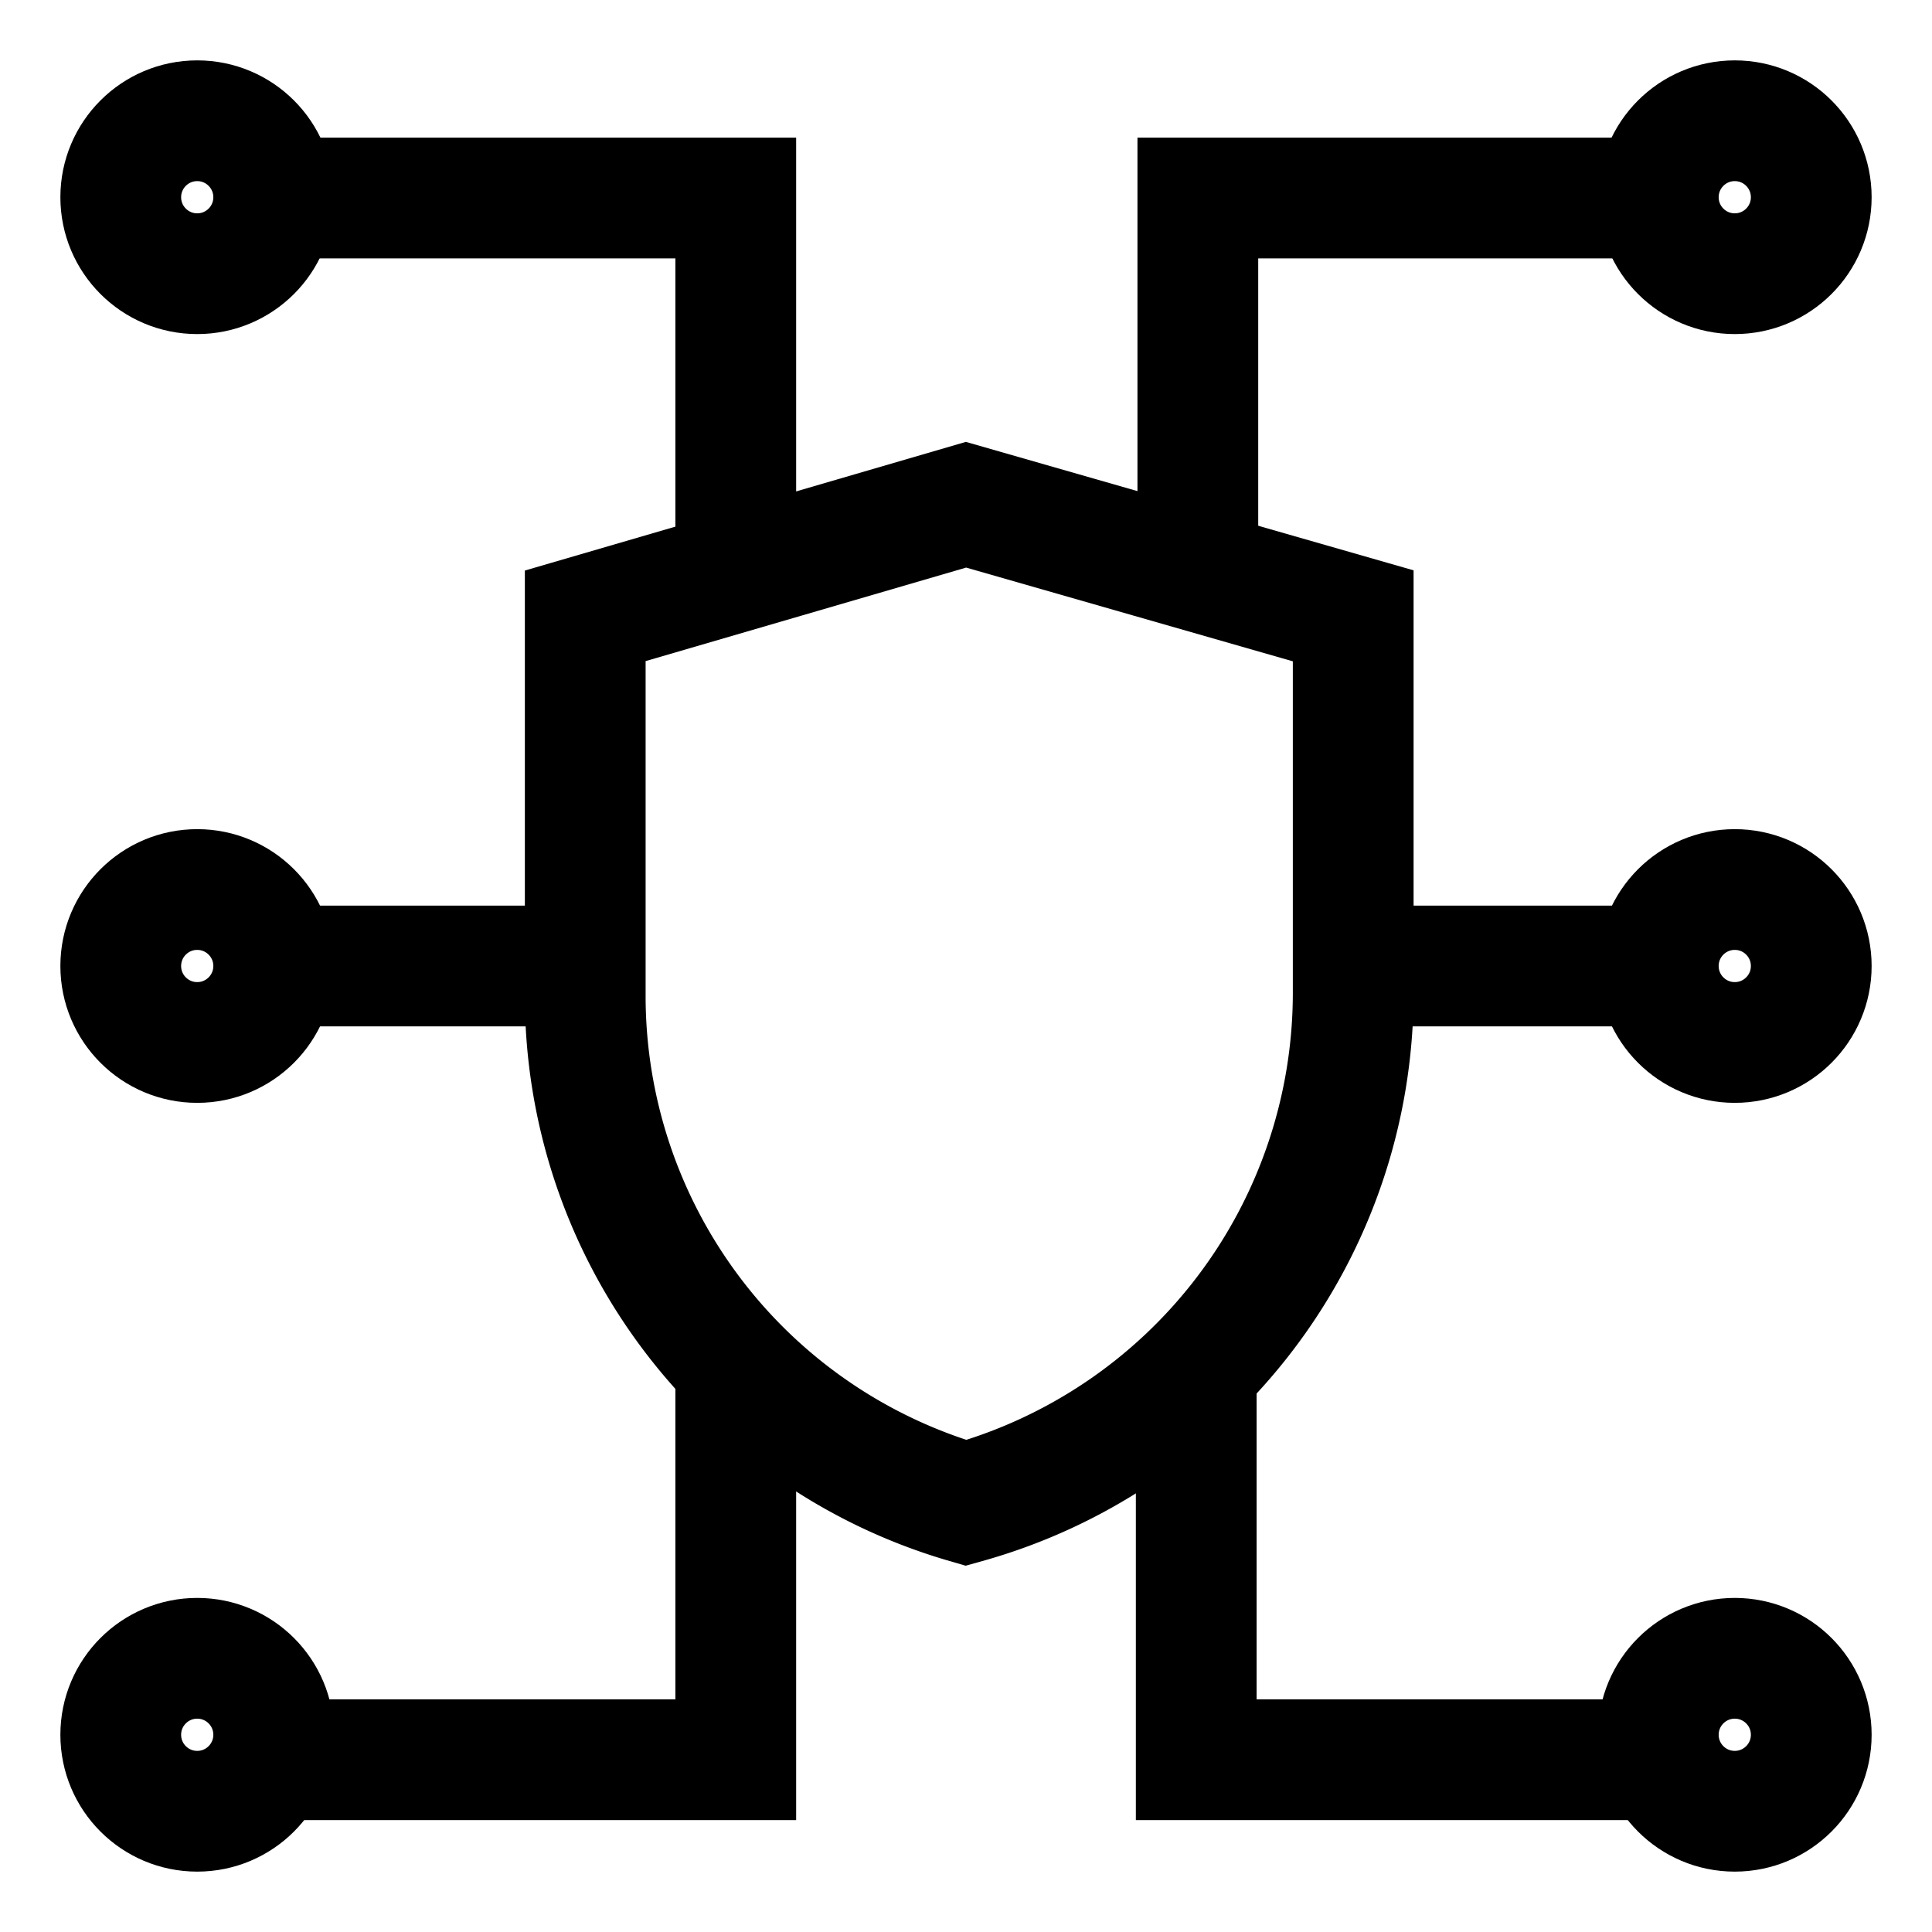 
<svg id="Layer_1" data-name="Layer 1" xmlns="http://www.w3.org/2000/svg" viewBox="0 0 24 24" stroke-width="1.5" width="24" height="24" color="#000000"><defs><style>.cls-637b74f4f95e86b59c579f04-1{fill:none;stroke:currentColor;stroke-miterlimit:10;}</style></defs><path class="cls-637b74f4f95e86b59c579f04-1" d="M12,18.67h0a6.56,6.56,0,0,1-4.73-6.3V7.65L12,6.27l4.81,1.38v4.7A6.58,6.58,0,0,1,12,18.67Z"></path><circle class="cls-637b74f4f95e86b59c579f04-1" cx="21.55" cy="12" r="0.95"></circle><circle class="cls-637b74f4f95e86b59c579f04-1" cx="2.45" cy="12" r="0.95"></circle><circle class="cls-637b74f4f95e86b59c579f04-1" cx="21.55" cy="2.45" r="0.95"></circle><circle class="cls-637b74f4f95e86b59c579f04-1" cx="2.45" cy="2.45" r="0.95"></circle><circle class="cls-637b74f4f95e86b59c579f04-1" cx="21.55" cy="21.55" r="0.95"></circle><circle class="cls-637b74f4f95e86b59c579f04-1" cx="2.45" cy="21.55" r="0.95"></circle><line class="cls-637b74f4f95e86b59c579f04-1" x1="3.41" y1="12" x2="7.23" y2="12"></line><line class="cls-637b74f4f95e86b59c579f04-1" x1="20.59" y1="12" x2="16.77" y2="12"></line><polyline class="cls-637b74f4f95e86b59c579f04-1" points="14.88 7.11 14.88 2.46 20.59 2.46"></polyline><polyline class="cls-637b74f4f95e86b59c579f04-1" points="9.14 7.23 9.14 2.46 3.41 2.46"></polyline><polyline class="cls-637b74f4f95e86b59c579f04-1" points="9.14 16.99 9.14 21.86 3.41 21.86"></polyline><polyline class="cls-637b74f4f95e86b59c579f04-1" points="14.86 16.97 14.86 21.86 20.59 21.86"></polyline></svg>